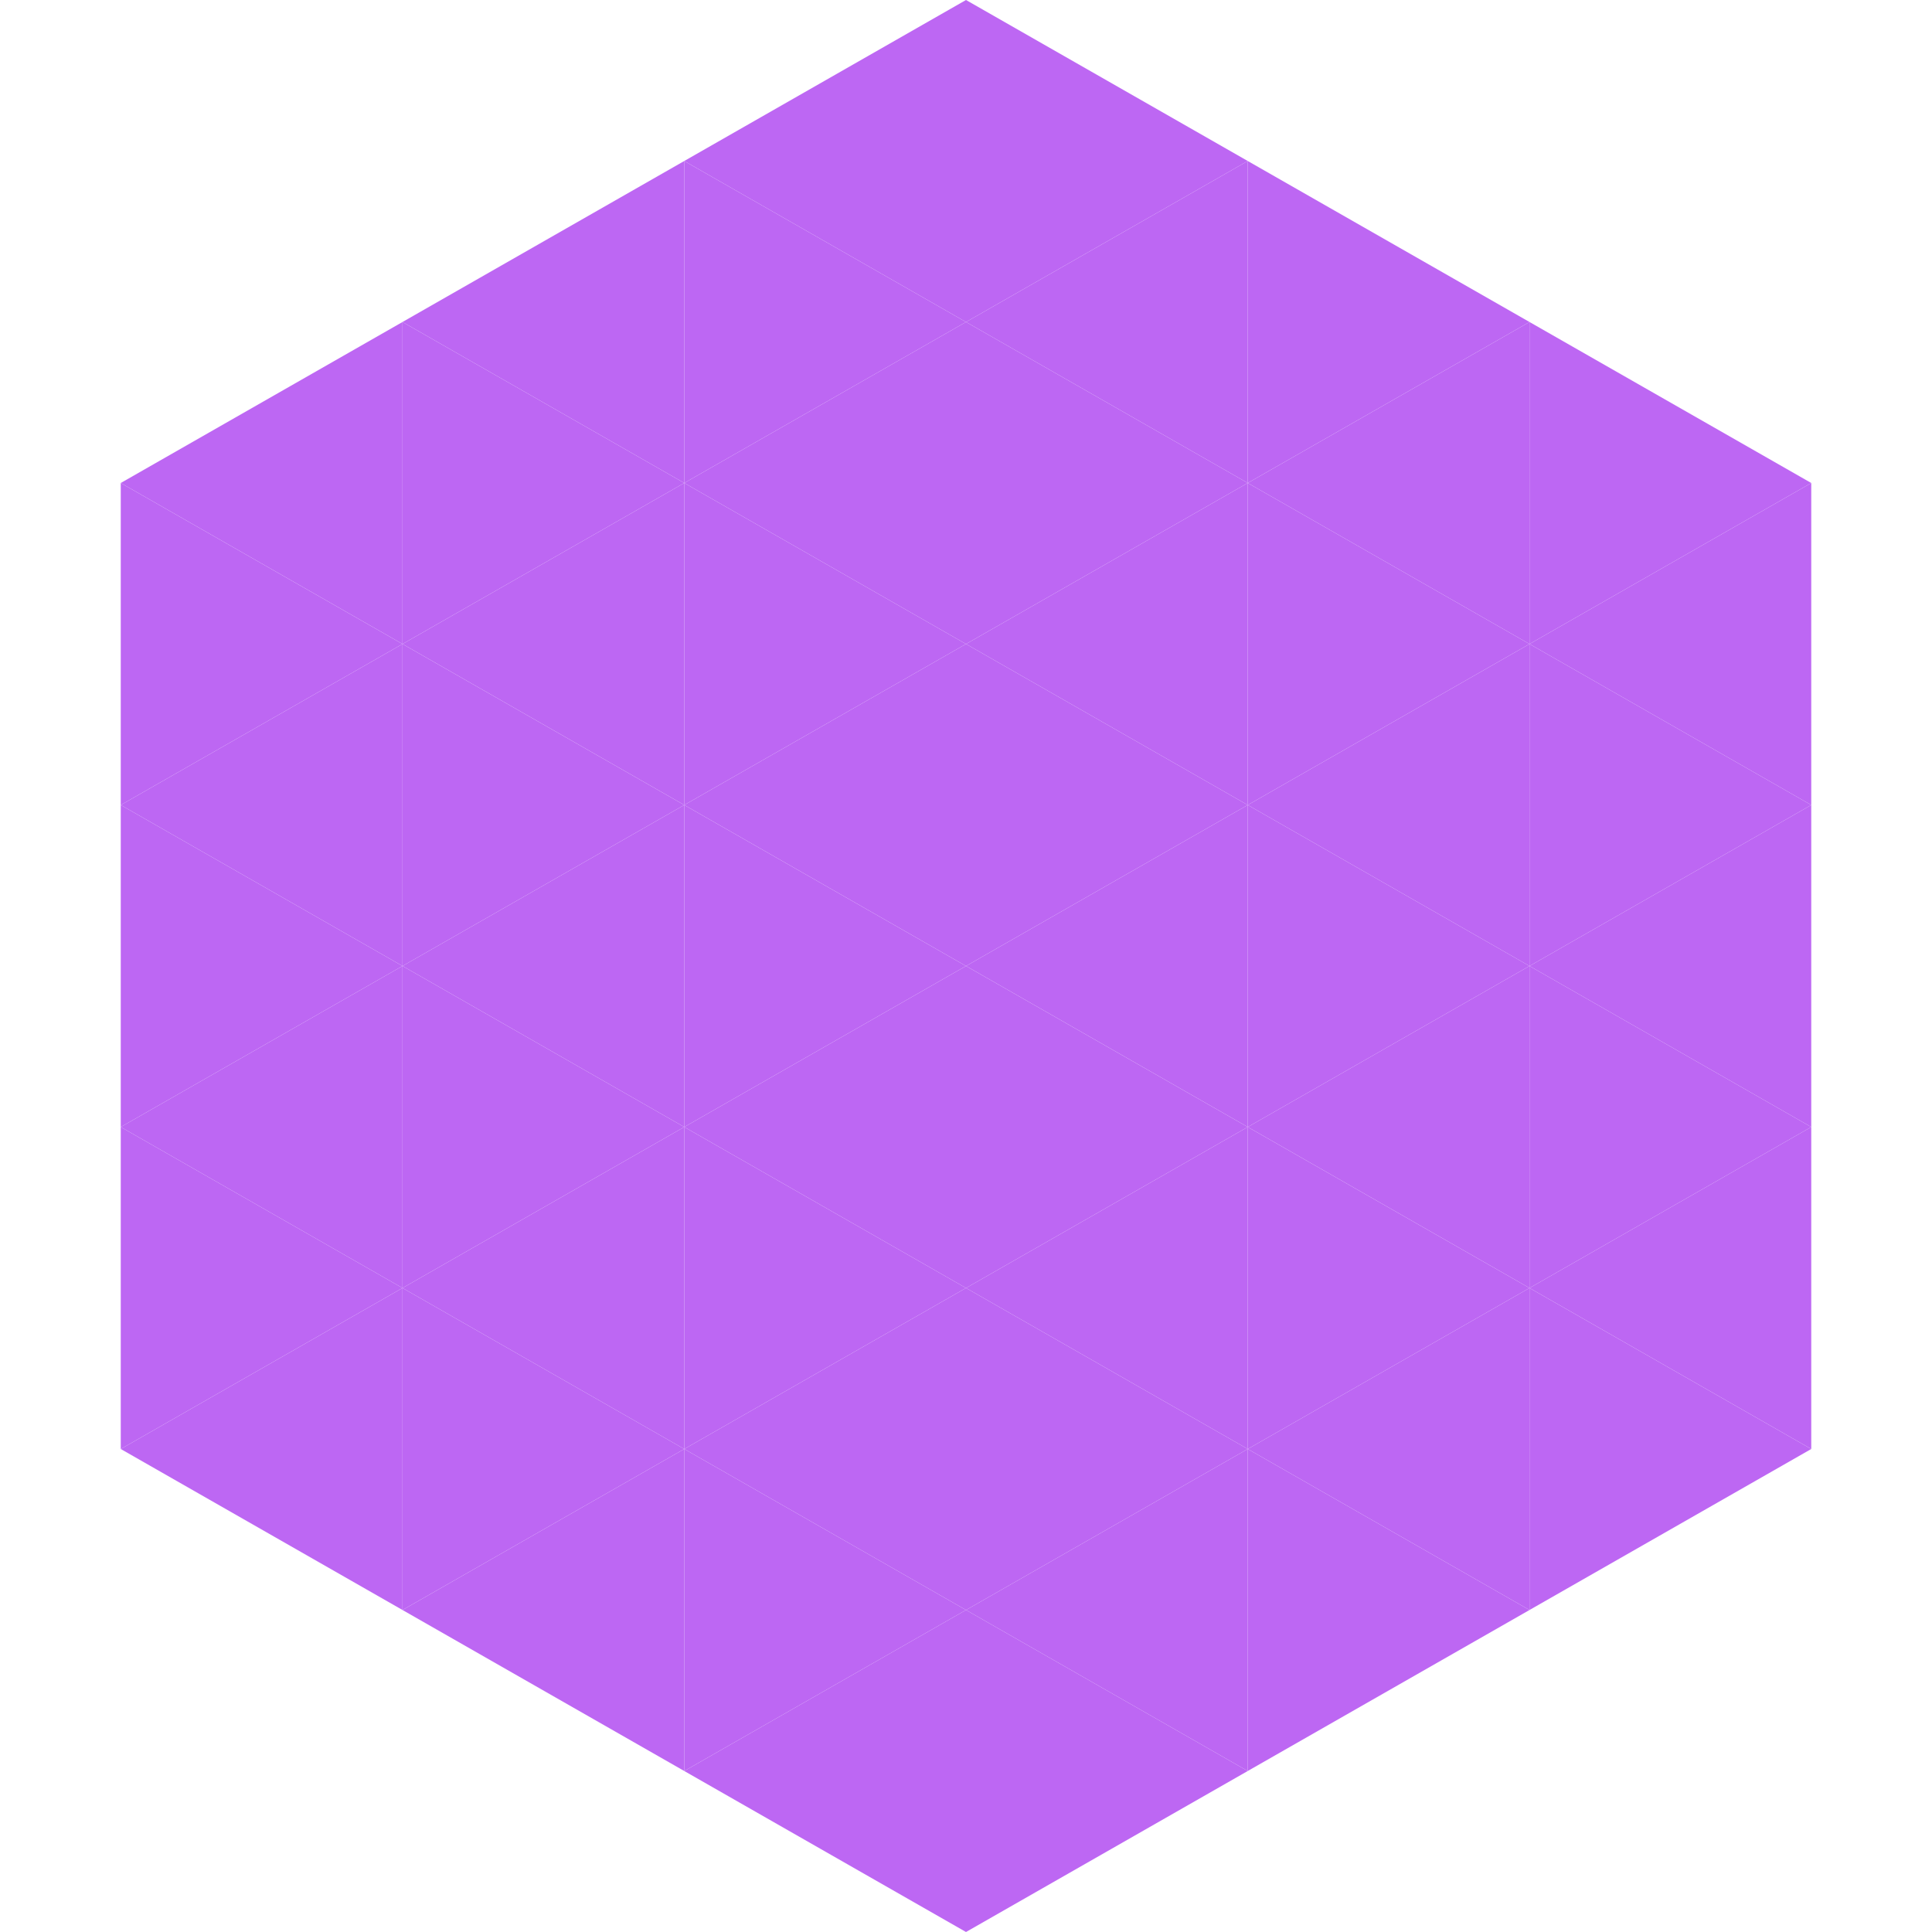 <?xml version="1.0"?>
<!-- Generated by SVGo -->
<svg width="240" height="240"
     xmlns="http://www.w3.org/2000/svg"
     xmlns:xlink="http://www.w3.org/1999/xlink">
<polygon points="50,40 15,60 50,80" style="fill:rgb(189,103,243)" />
<polygon points="190,40 225,60 190,80" style="fill:rgb(189,103,243)" />
<polygon points="15,60 50,80 15,100" style="fill:rgb(189,103,243)" />
<polygon points="225,60 190,80 225,100" style="fill:rgb(189,103,243)" />
<polygon points="50,80 15,100 50,120" style="fill:rgb(189,103,243)" />
<polygon points="190,80 225,100 190,120" style="fill:rgb(189,103,243)" />
<polygon points="15,100 50,120 15,140" style="fill:rgb(189,103,243)" />
<polygon points="225,100 190,120 225,140" style="fill:rgb(189,103,243)" />
<polygon points="50,120 15,140 50,160" style="fill:rgb(189,103,243)" />
<polygon points="190,120 225,140 190,160" style="fill:rgb(189,103,243)" />
<polygon points="15,140 50,160 15,180" style="fill:rgb(189,103,243)" />
<polygon points="225,140 190,160 225,180" style="fill:rgb(189,103,243)" />
<polygon points="50,160 15,180 50,200" style="fill:rgb(189,103,243)" />
<polygon points="190,160 225,180 190,200" style="fill:rgb(189,103,243)" />
<polygon points="15,180 50,200 15,220" style="fill:rgb(255,255,255); fill-opacity:0" />
<polygon points="225,180 190,200 225,220" style="fill:rgb(255,255,255); fill-opacity:0" />
<polygon points="50,0 85,20 50,40" style="fill:rgb(255,255,255); fill-opacity:0" />
<polygon points="190,0 155,20 190,40" style="fill:rgb(255,255,255); fill-opacity:0" />
<polygon points="85,20 50,40 85,60" style="fill:rgb(189,103,243)" />
<polygon points="155,20 190,40 155,60" style="fill:rgb(189,103,243)" />
<polygon points="50,40 85,60 50,80" style="fill:rgb(189,103,243)" />
<polygon points="190,40 155,60 190,80" style="fill:rgb(189,103,243)" />
<polygon points="85,60 50,80 85,100" style="fill:rgb(189,103,243)" />
<polygon points="155,60 190,80 155,100" style="fill:rgb(189,103,243)" />
<polygon points="50,80 85,100 50,120" style="fill:rgb(189,103,243)" />
<polygon points="190,80 155,100 190,120" style="fill:rgb(189,103,243)" />
<polygon points="85,100 50,120 85,140" style="fill:rgb(189,103,243)" />
<polygon points="155,100 190,120 155,140" style="fill:rgb(189,103,243)" />
<polygon points="50,120 85,140 50,160" style="fill:rgb(189,103,243)" />
<polygon points="190,120 155,140 190,160" style="fill:rgb(189,103,243)" />
<polygon points="85,140 50,160 85,180" style="fill:rgb(189,103,243)" />
<polygon points="155,140 190,160 155,180" style="fill:rgb(189,103,243)" />
<polygon points="50,160 85,180 50,200" style="fill:rgb(189,103,243)" />
<polygon points="190,160 155,180 190,200" style="fill:rgb(189,103,243)" />
<polygon points="85,180 50,200 85,220" style="fill:rgb(189,103,243)" />
<polygon points="155,180 190,200 155,220" style="fill:rgb(189,103,243)" />
<polygon points="120,0 85,20 120,40" style="fill:rgb(189,103,243)" />
<polygon points="120,0 155,20 120,40" style="fill:rgb(189,103,243)" />
<polygon points="85,20 120,40 85,60" style="fill:rgb(189,103,243)" />
<polygon points="155,20 120,40 155,60" style="fill:rgb(189,103,243)" />
<polygon points="120,40 85,60 120,80" style="fill:rgb(189,103,243)" />
<polygon points="120,40 155,60 120,80" style="fill:rgb(189,103,243)" />
<polygon points="85,60 120,80 85,100" style="fill:rgb(189,103,243)" />
<polygon points="155,60 120,80 155,100" style="fill:rgb(189,103,243)" />
<polygon points="120,80 85,100 120,120" style="fill:rgb(189,103,243)" />
<polygon points="120,80 155,100 120,120" style="fill:rgb(189,103,243)" />
<polygon points="85,100 120,120 85,140" style="fill:rgb(189,103,243)" />
<polygon points="155,100 120,120 155,140" style="fill:rgb(189,103,243)" />
<polygon points="120,120 85,140 120,160" style="fill:rgb(189,103,243)" />
<polygon points="120,120 155,140 120,160" style="fill:rgb(189,103,243)" />
<polygon points="85,140 120,160 85,180" style="fill:rgb(189,103,243)" />
<polygon points="155,140 120,160 155,180" style="fill:rgb(189,103,243)" />
<polygon points="120,160 85,180 120,200" style="fill:rgb(189,103,243)" />
<polygon points="120,160 155,180 120,200" style="fill:rgb(189,103,243)" />
<polygon points="85,180 120,200 85,220" style="fill:rgb(189,103,243)" />
<polygon points="155,180 120,200 155,220" style="fill:rgb(189,103,243)" />
<polygon points="120,200 85,220 120,240" style="fill:rgb(189,103,243)" />
<polygon points="120,200 155,220 120,240" style="fill:rgb(189,103,243)" />
<polygon points="85,220 120,240 85,260" style="fill:rgb(255,255,255); fill-opacity:0" />
<polygon points="155,220 120,240 155,260" style="fill:rgb(255,255,255); fill-opacity:0" />
</svg>
